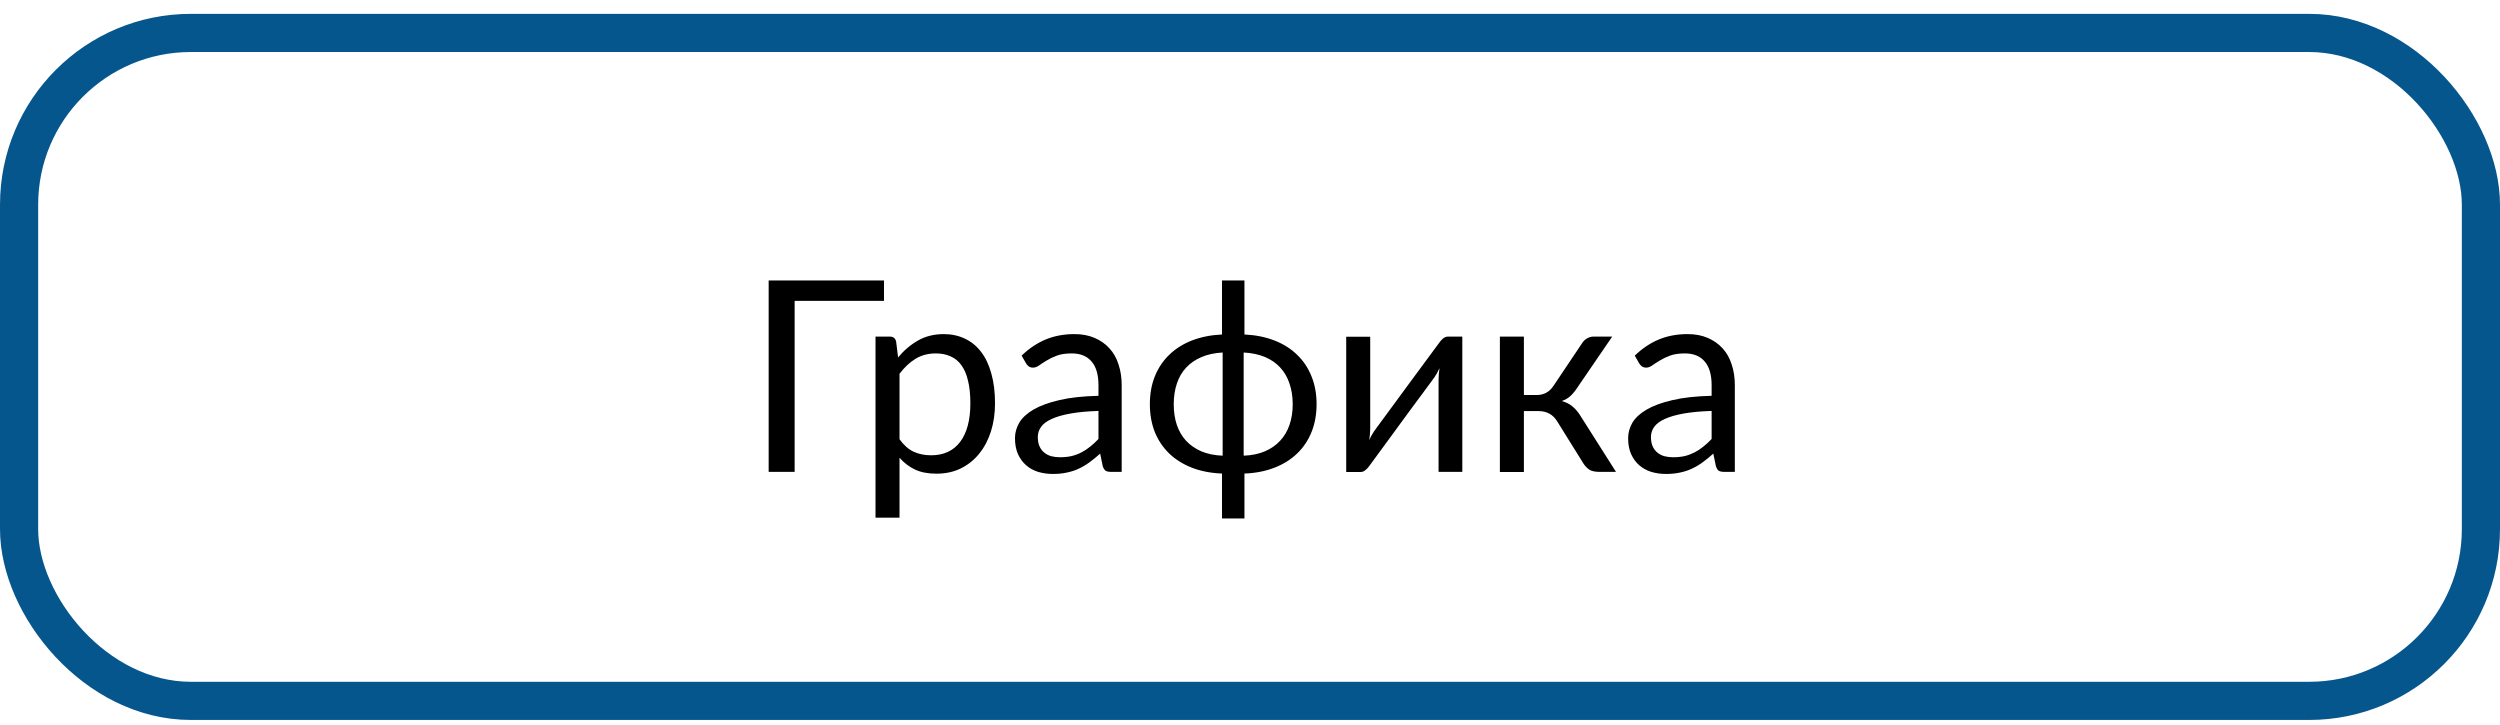 <?xml version="1.0" encoding="UTF-8"?> <svg xmlns="http://www.w3.org/2000/svg" width="131" height="38" viewBox="0 0 131 38" fill="none"> <path d="M40.278 24.726V14.697H46.321V15.764H41.639V24.726H40.278ZM45.877 27.125V17.637H46.629C46.807 17.637 46.916 17.723 46.957 17.896L47.06 18.73C47.365 18.361 47.714 18.065 48.105 17.842C48.497 17.619 48.946 17.507 49.452 17.507C49.862 17.507 50.231 17.587 50.56 17.746C50.892 17.901 51.175 18.131 51.407 18.436C51.644 18.742 51.824 19.122 51.947 19.578C52.075 20.029 52.139 20.549 52.139 21.137C52.139 21.661 52.068 22.148 51.927 22.6C51.785 23.046 51.583 23.434 51.318 23.762C51.059 24.09 50.737 24.35 50.355 24.541C49.976 24.728 49.548 24.821 49.069 24.821C48.636 24.821 48.265 24.751 47.955 24.609C47.645 24.463 47.372 24.256 47.135 23.987V27.125H45.877ZM47.135 23.017C47.358 23.326 47.606 23.545 47.88 23.673C48.153 23.796 48.456 23.857 48.789 23.857C49.45 23.857 49.958 23.623 50.313 23.153C50.669 22.679 50.847 22.007 50.847 21.137C50.847 20.676 50.806 20.28 50.724 19.947C50.646 19.615 50.53 19.343 50.375 19.134C50.22 18.92 50.029 18.765 49.801 18.669C49.578 18.569 49.325 18.519 49.042 18.519C48.636 18.519 48.281 18.612 47.976 18.799C47.67 18.986 47.39 19.248 47.135 19.585V23.017ZM53.185 22.955C53.185 22.677 53.26 22.408 53.41 22.148C53.565 21.889 53.816 21.659 54.162 21.458C54.508 21.258 54.957 21.093 55.509 20.966C56.065 20.834 56.748 20.759 57.56 20.74V20.186C57.56 19.635 57.439 19.22 57.197 18.942C56.96 18.66 56.614 18.519 56.158 18.519C55.848 18.519 55.589 18.557 55.379 18.635C55.174 18.712 54.994 18.799 54.839 18.895C54.688 18.986 54.559 19.07 54.449 19.148C54.34 19.225 54.233 19.264 54.128 19.264C54.046 19.264 53.973 19.243 53.909 19.202C53.85 19.157 53.8 19.1 53.759 19.031L53.533 18.635C53.925 18.256 54.347 17.974 54.798 17.787C55.249 17.6 55.75 17.507 56.302 17.507C56.698 17.507 57.049 17.573 57.355 17.705C57.664 17.837 57.924 18.02 58.134 18.252C58.348 18.484 58.508 18.767 58.612 19.1C58.722 19.428 58.776 19.79 58.776 20.186V24.726H58.223C58.1 24.726 58.006 24.707 57.942 24.671C57.879 24.63 57.826 24.55 57.785 24.432L57.648 23.769C57.462 23.937 57.277 24.088 57.095 24.22C56.917 24.352 56.73 24.463 56.534 24.555C56.343 24.646 56.135 24.714 55.912 24.76C55.693 24.81 55.447 24.835 55.174 24.835C54.9 24.835 54.641 24.799 54.395 24.726C54.153 24.648 53.943 24.532 53.766 24.377C53.588 24.222 53.447 24.028 53.342 23.796C53.237 23.559 53.185 23.279 53.185 22.955ZM54.381 22.9C54.381 23.087 54.41 23.249 54.47 23.386C54.529 23.518 54.611 23.627 54.716 23.714C54.821 23.8 54.944 23.864 55.085 23.905C55.231 23.942 55.386 23.96 55.55 23.96C55.769 23.96 55.969 23.939 56.151 23.898C56.334 23.853 56.505 23.789 56.664 23.707C56.824 23.625 56.976 23.525 57.122 23.406C57.273 23.288 57.418 23.153 57.56 23.003V21.533C56.985 21.551 56.495 21.597 56.09 21.67C55.684 21.743 55.354 21.838 55.099 21.957C54.848 22.071 54.666 22.208 54.552 22.367C54.438 22.527 54.381 22.704 54.381 22.9ZM60.253 21.178C60.253 20.64 60.34 20.155 60.513 19.722C60.69 19.284 60.941 18.908 61.265 18.594C61.593 18.275 61.989 18.024 62.454 17.842C62.923 17.66 63.45 17.555 64.033 17.527V14.697H65.209V17.527C65.792 17.555 66.316 17.66 66.781 17.842C67.251 18.024 67.647 18.275 67.971 18.594C68.299 18.908 68.549 19.284 68.723 19.722C68.9 20.155 68.989 20.64 68.989 21.178C68.989 21.715 68.9 22.203 68.723 22.641C68.549 23.074 68.299 23.447 67.971 23.762C67.647 24.076 67.251 24.325 66.781 24.507C66.316 24.689 65.792 24.792 65.209 24.814V27.166H64.033V24.814C63.45 24.792 62.923 24.689 62.454 24.507C61.989 24.325 61.593 24.076 61.265 23.762C60.941 23.447 60.69 23.074 60.513 22.641C60.34 22.203 60.253 21.715 60.253 21.178ZM61.504 21.185C61.504 21.586 61.559 21.948 61.668 22.271C61.777 22.59 61.939 22.866 62.153 23.099C62.372 23.331 62.639 23.516 62.953 23.652C63.272 23.785 63.641 23.86 64.061 23.878L64.067 23.837V18.471C63.648 18.494 63.279 18.573 62.96 18.71C62.645 18.842 62.379 19.024 62.16 19.257C61.941 19.489 61.777 19.77 61.668 20.098C61.559 20.421 61.504 20.784 61.504 21.185ZM65.168 23.816L65.175 23.878C65.59 23.86 65.956 23.785 66.275 23.652C66.594 23.516 66.861 23.331 67.075 23.099C67.294 22.866 67.458 22.59 67.567 22.271C67.681 21.948 67.738 21.586 67.738 21.185C67.738 20.784 67.681 20.419 67.567 20.091C67.458 19.763 67.294 19.482 67.075 19.25C66.861 19.018 66.594 18.835 66.275 18.703C65.956 18.571 65.587 18.494 65.168 18.471V23.816ZM70.541 24.732V17.644H71.799V22.456C71.799 22.543 71.794 22.641 71.785 22.75C71.776 22.855 71.765 22.96 71.751 23.064C71.787 22.973 71.826 22.891 71.867 22.818C71.913 22.741 71.956 22.67 71.997 22.606C72.002 22.597 72.054 22.524 72.154 22.388C72.259 22.246 72.391 22.066 72.551 21.848C72.715 21.624 72.899 21.374 73.105 21.096C73.31 20.818 73.517 20.535 73.727 20.248C74.223 19.574 74.788 18.808 75.422 17.951C75.472 17.878 75.536 17.808 75.613 17.739C75.695 17.671 75.784 17.637 75.88 17.637H76.625V24.726H75.381V19.906C75.381 19.82 75.385 19.724 75.394 19.619C75.404 19.51 75.415 19.4 75.429 19.291C75.388 19.382 75.344 19.469 75.299 19.551C75.253 19.628 75.21 19.699 75.169 19.763C75.16 19.772 75.105 19.847 75.005 19.988C74.905 20.125 74.772 20.305 74.608 20.528C74.444 20.747 74.26 20.995 74.055 21.273C73.85 21.551 73.642 21.834 73.433 22.121C72.936 22.796 72.375 23.561 71.751 24.418C71.701 24.491 71.635 24.561 71.553 24.63C71.475 24.698 71.391 24.732 71.3 24.732H70.541ZM78.594 24.732V17.637H79.852V20.699H80.522C80.895 20.699 81.187 20.542 81.397 20.227L82.9 17.985C82.964 17.881 83.051 17.796 83.16 17.732C83.269 17.669 83.383 17.637 83.502 17.637H84.48L82.634 20.337C82.52 20.51 82.401 20.651 82.278 20.761C82.16 20.87 82.012 20.954 81.834 21.014C82.057 21.073 82.246 21.169 82.401 21.301C82.556 21.428 82.695 21.592 82.818 21.793L84.678 24.726H83.81C83.586 24.726 83.413 24.689 83.29 24.616C83.171 24.539 83.067 24.432 82.976 24.295L81.602 22.087C81.383 21.722 81.052 21.54 80.61 21.54H79.852V24.732H78.594ZM85.314 22.955C85.314 22.677 85.389 22.408 85.539 22.148C85.694 21.889 85.945 21.659 86.291 21.458C86.637 21.258 87.086 21.093 87.638 20.966C88.194 20.834 88.877 20.759 89.689 20.74V20.186C89.689 19.635 89.568 19.22 89.326 18.942C89.089 18.66 88.743 18.519 88.287 18.519C87.977 18.519 87.717 18.557 87.508 18.635C87.303 18.712 87.123 18.799 86.968 18.895C86.817 18.986 86.688 19.07 86.578 19.148C86.469 19.225 86.362 19.264 86.257 19.264C86.175 19.264 86.102 19.243 86.038 19.202C85.979 19.157 85.929 19.1 85.888 19.031L85.662 18.635C86.054 18.256 86.476 17.974 86.927 17.787C87.378 17.6 87.879 17.507 88.431 17.507C88.827 17.507 89.178 17.573 89.483 17.705C89.793 17.837 90.053 18.02 90.263 18.252C90.477 18.484 90.636 18.767 90.741 19.1C90.851 19.428 90.905 19.79 90.905 20.186V24.726H90.352C90.228 24.726 90.135 24.707 90.071 24.671C90.007 24.63 89.955 24.55 89.914 24.432L89.777 23.769C89.591 23.937 89.406 24.088 89.224 24.22C89.046 24.352 88.859 24.463 88.663 24.555C88.472 24.646 88.264 24.714 88.041 24.76C87.822 24.81 87.576 24.835 87.303 24.835C87.029 24.835 86.769 24.799 86.523 24.726C86.282 24.648 86.072 24.532 85.894 24.377C85.717 24.222 85.576 24.028 85.471 23.796C85.366 23.559 85.314 23.279 85.314 22.955ZM86.51 22.9C86.51 23.087 86.539 23.249 86.599 23.386C86.658 23.518 86.74 23.627 86.845 23.714C86.95 23.8 87.073 23.864 87.214 23.905C87.36 23.942 87.515 23.96 87.679 23.96C87.897 23.96 88.098 23.939 88.28 23.898C88.463 23.853 88.633 23.789 88.793 23.707C88.953 23.625 89.105 23.525 89.251 23.406C89.401 23.288 89.547 23.153 89.689 23.003V21.533C89.114 21.551 88.624 21.597 88.219 21.67C87.813 21.743 87.483 21.838 87.228 21.957C86.977 22.071 86.795 22.208 86.681 22.367C86.567 22.527 86.51 22.704 86.51 22.9Z" fill="black"></path> <rect x="1" y="1.726" width="129" height="35" rx="9" stroke="#06568E" stroke-width="2"></rect> </svg> 